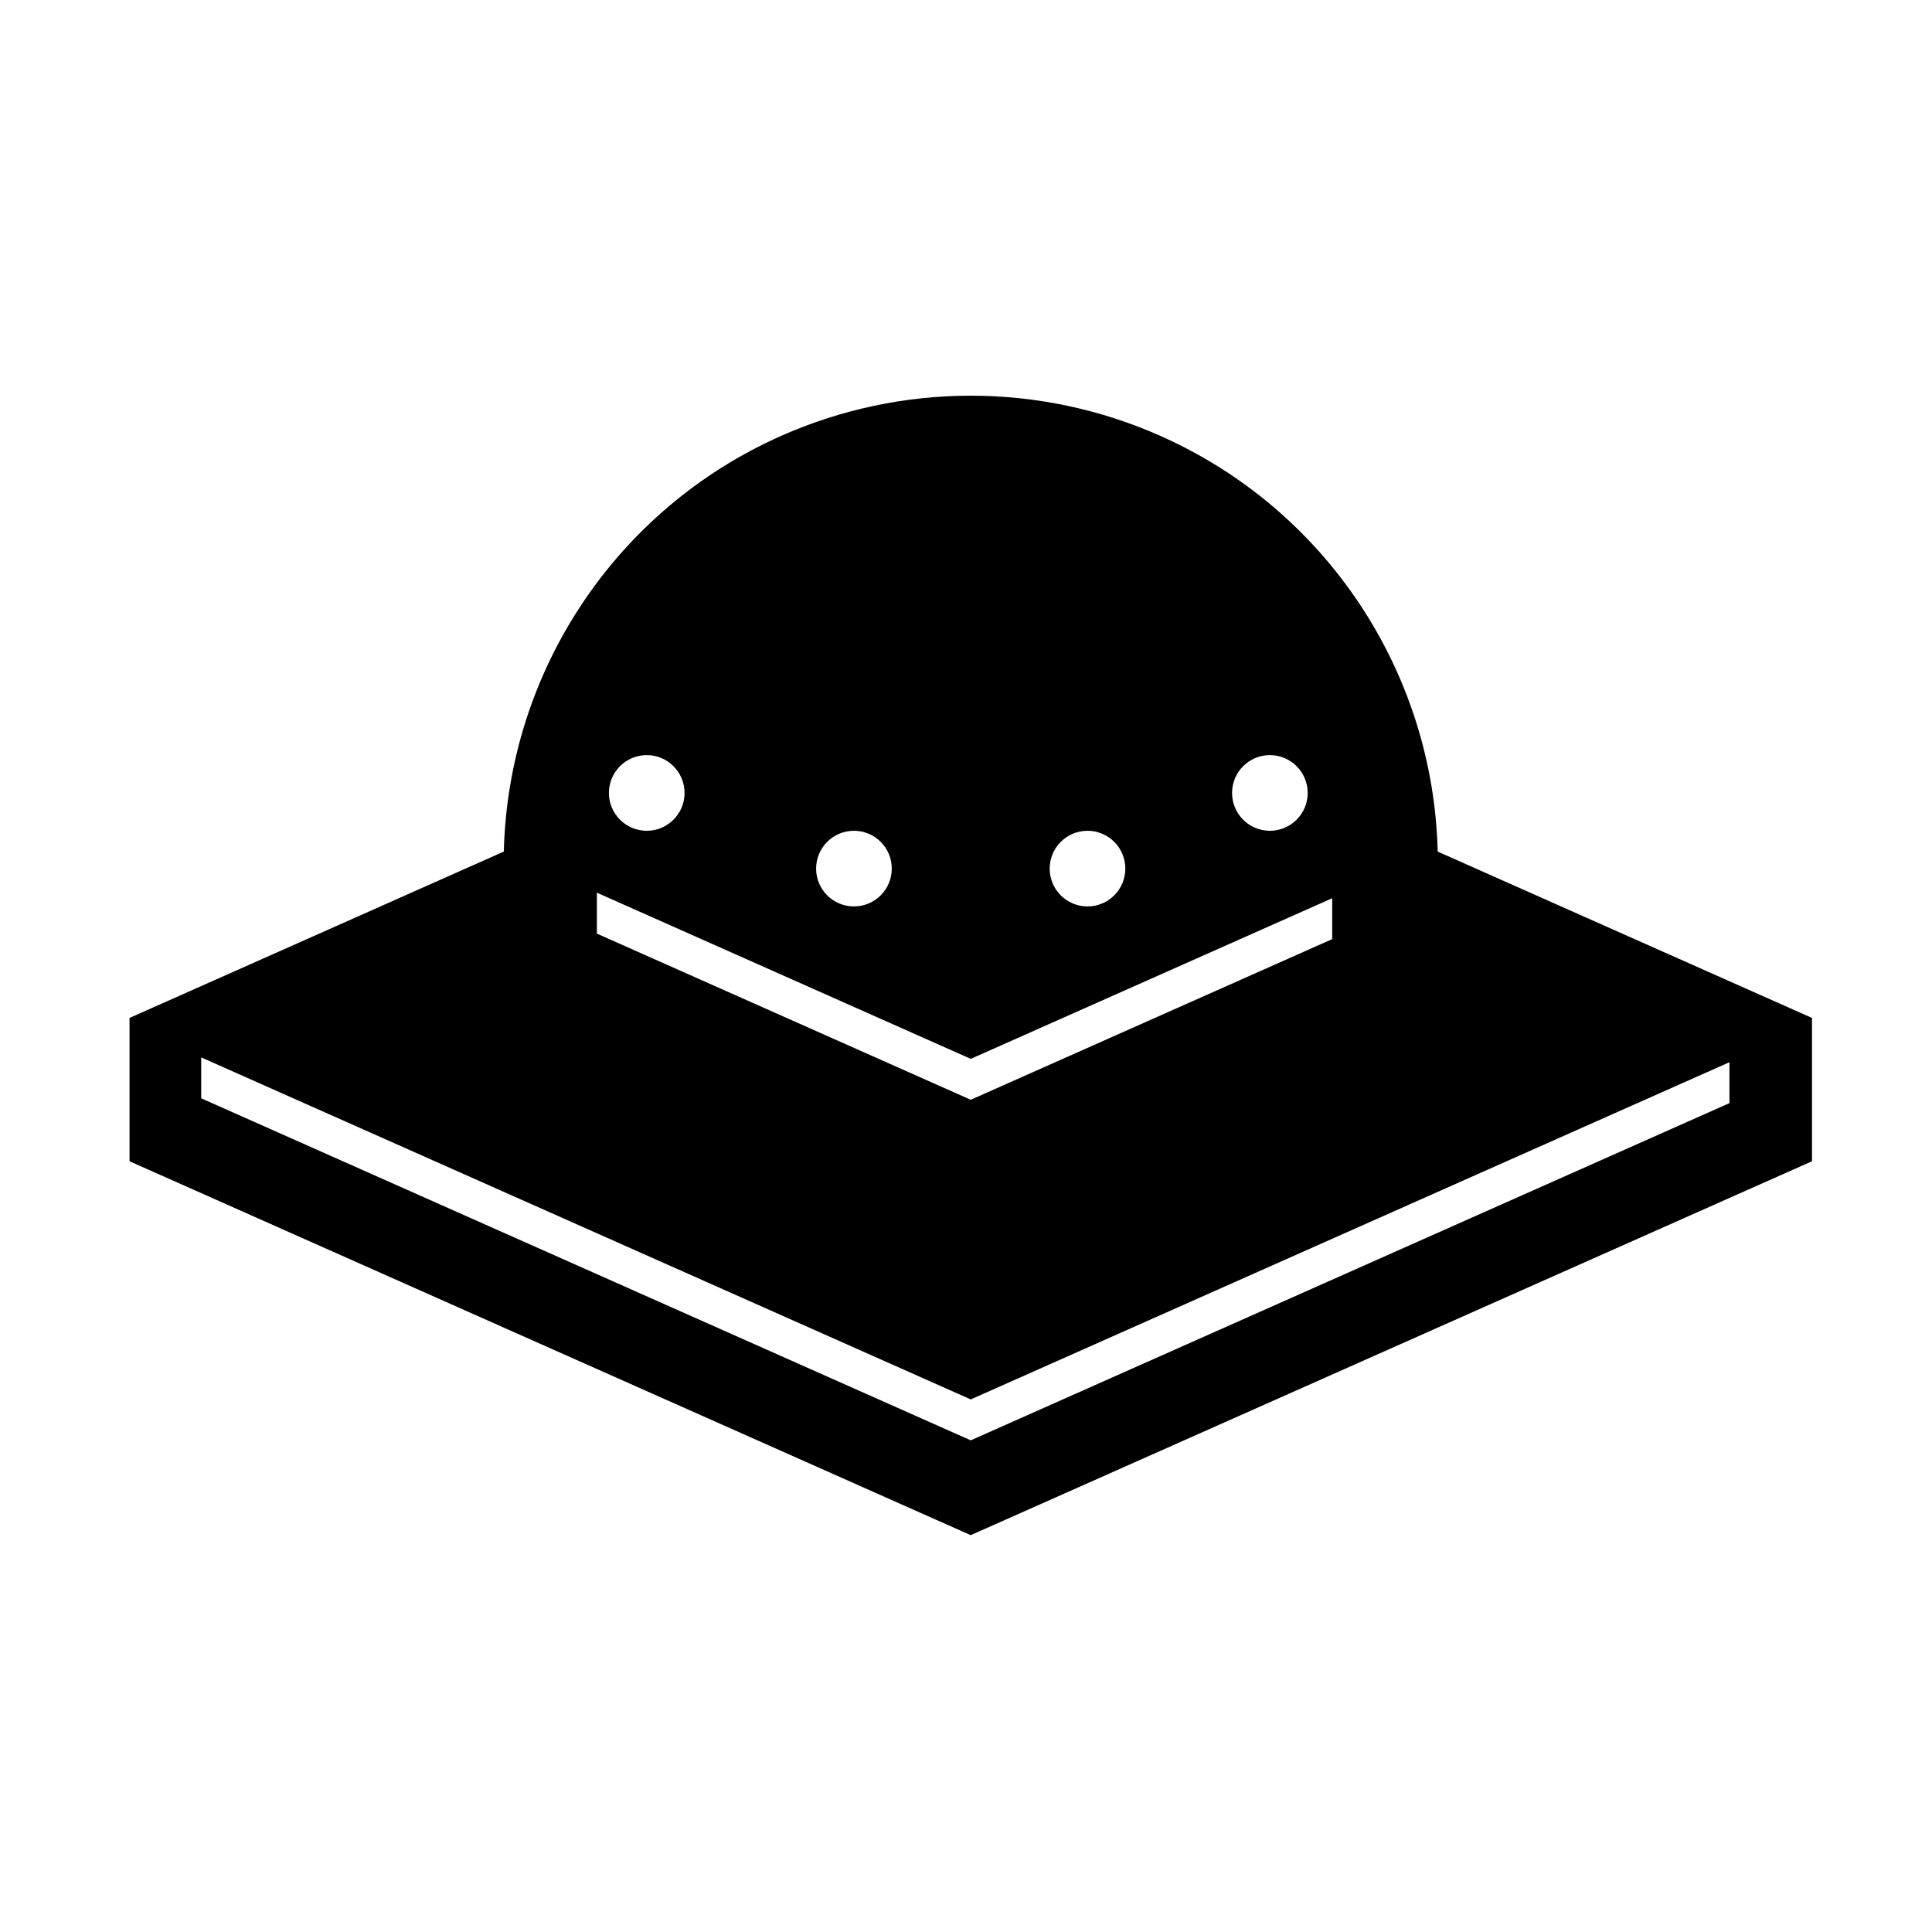 <?xml version="1.0" encoding="UTF-8"?>
<!-- Uploaded to: SVG Repo, www.svgrepo.com, Generator: SVG Repo Mixer Tools -->
<svg fill="#000000" width="800px" height="800px" version="1.1" viewBox="144 144 512 512" xmlns="http://www.w3.org/2000/svg">
 <path d="m602.32 436.34-201.06 89.363-203.94-90.645v-10.84l203.94 90.641 201.06-89.359zm-300.14-55.77 99.078 44.039 95.785-42.57v10.836l-95.785 42.574-99.078-44.035zm13.215-36.457c5.531 0 10.02 4.488 10.02 10.027 0 5.535-4.488 10.023-10.02 10.023-5.539 0-10.027-4.488-10.027-10.023 0-5.539 4.488-10.027 10.027-10.027zm54.91 20.051c5.535 0 10.023 4.488 10.023 10.027 0 5.531-4.488 10.02-10.023 10.02-5.539 0-10.027-4.488-10.027-10.02 0-5.539 4.488-10.027 10.027-10.027zm61.895 0c5.535 0 10.023 4.488 10.023 10.027 0 5.531-4.488 10.02-10.023 10.02-5.535 0-10.023-4.488-10.023-10.02 0-5.539 4.488-10.027 10.023-10.027zm48.332-20.051c5.531 0 10.02 4.488 10.02 10.027 0 5.535-4.488 10.023-10.02 10.023-5.539 0-10.023-4.488-10.023-10.023 0-5.539 4.484-10.027 10.023-10.027zm44.473 25.566c-1.164-47.73-29.641-90.68-73.438-110.14l-0.008-0.004c-32.023-14.234-68.574-14.234-100.6 0-43.801 19.465-72.273 62.41-73.441 110.14l-99.191 44.086v37.984l222.93 99.086 222.94-99.086v-37.984z" fill-rule="evenodd"/>
</svg>